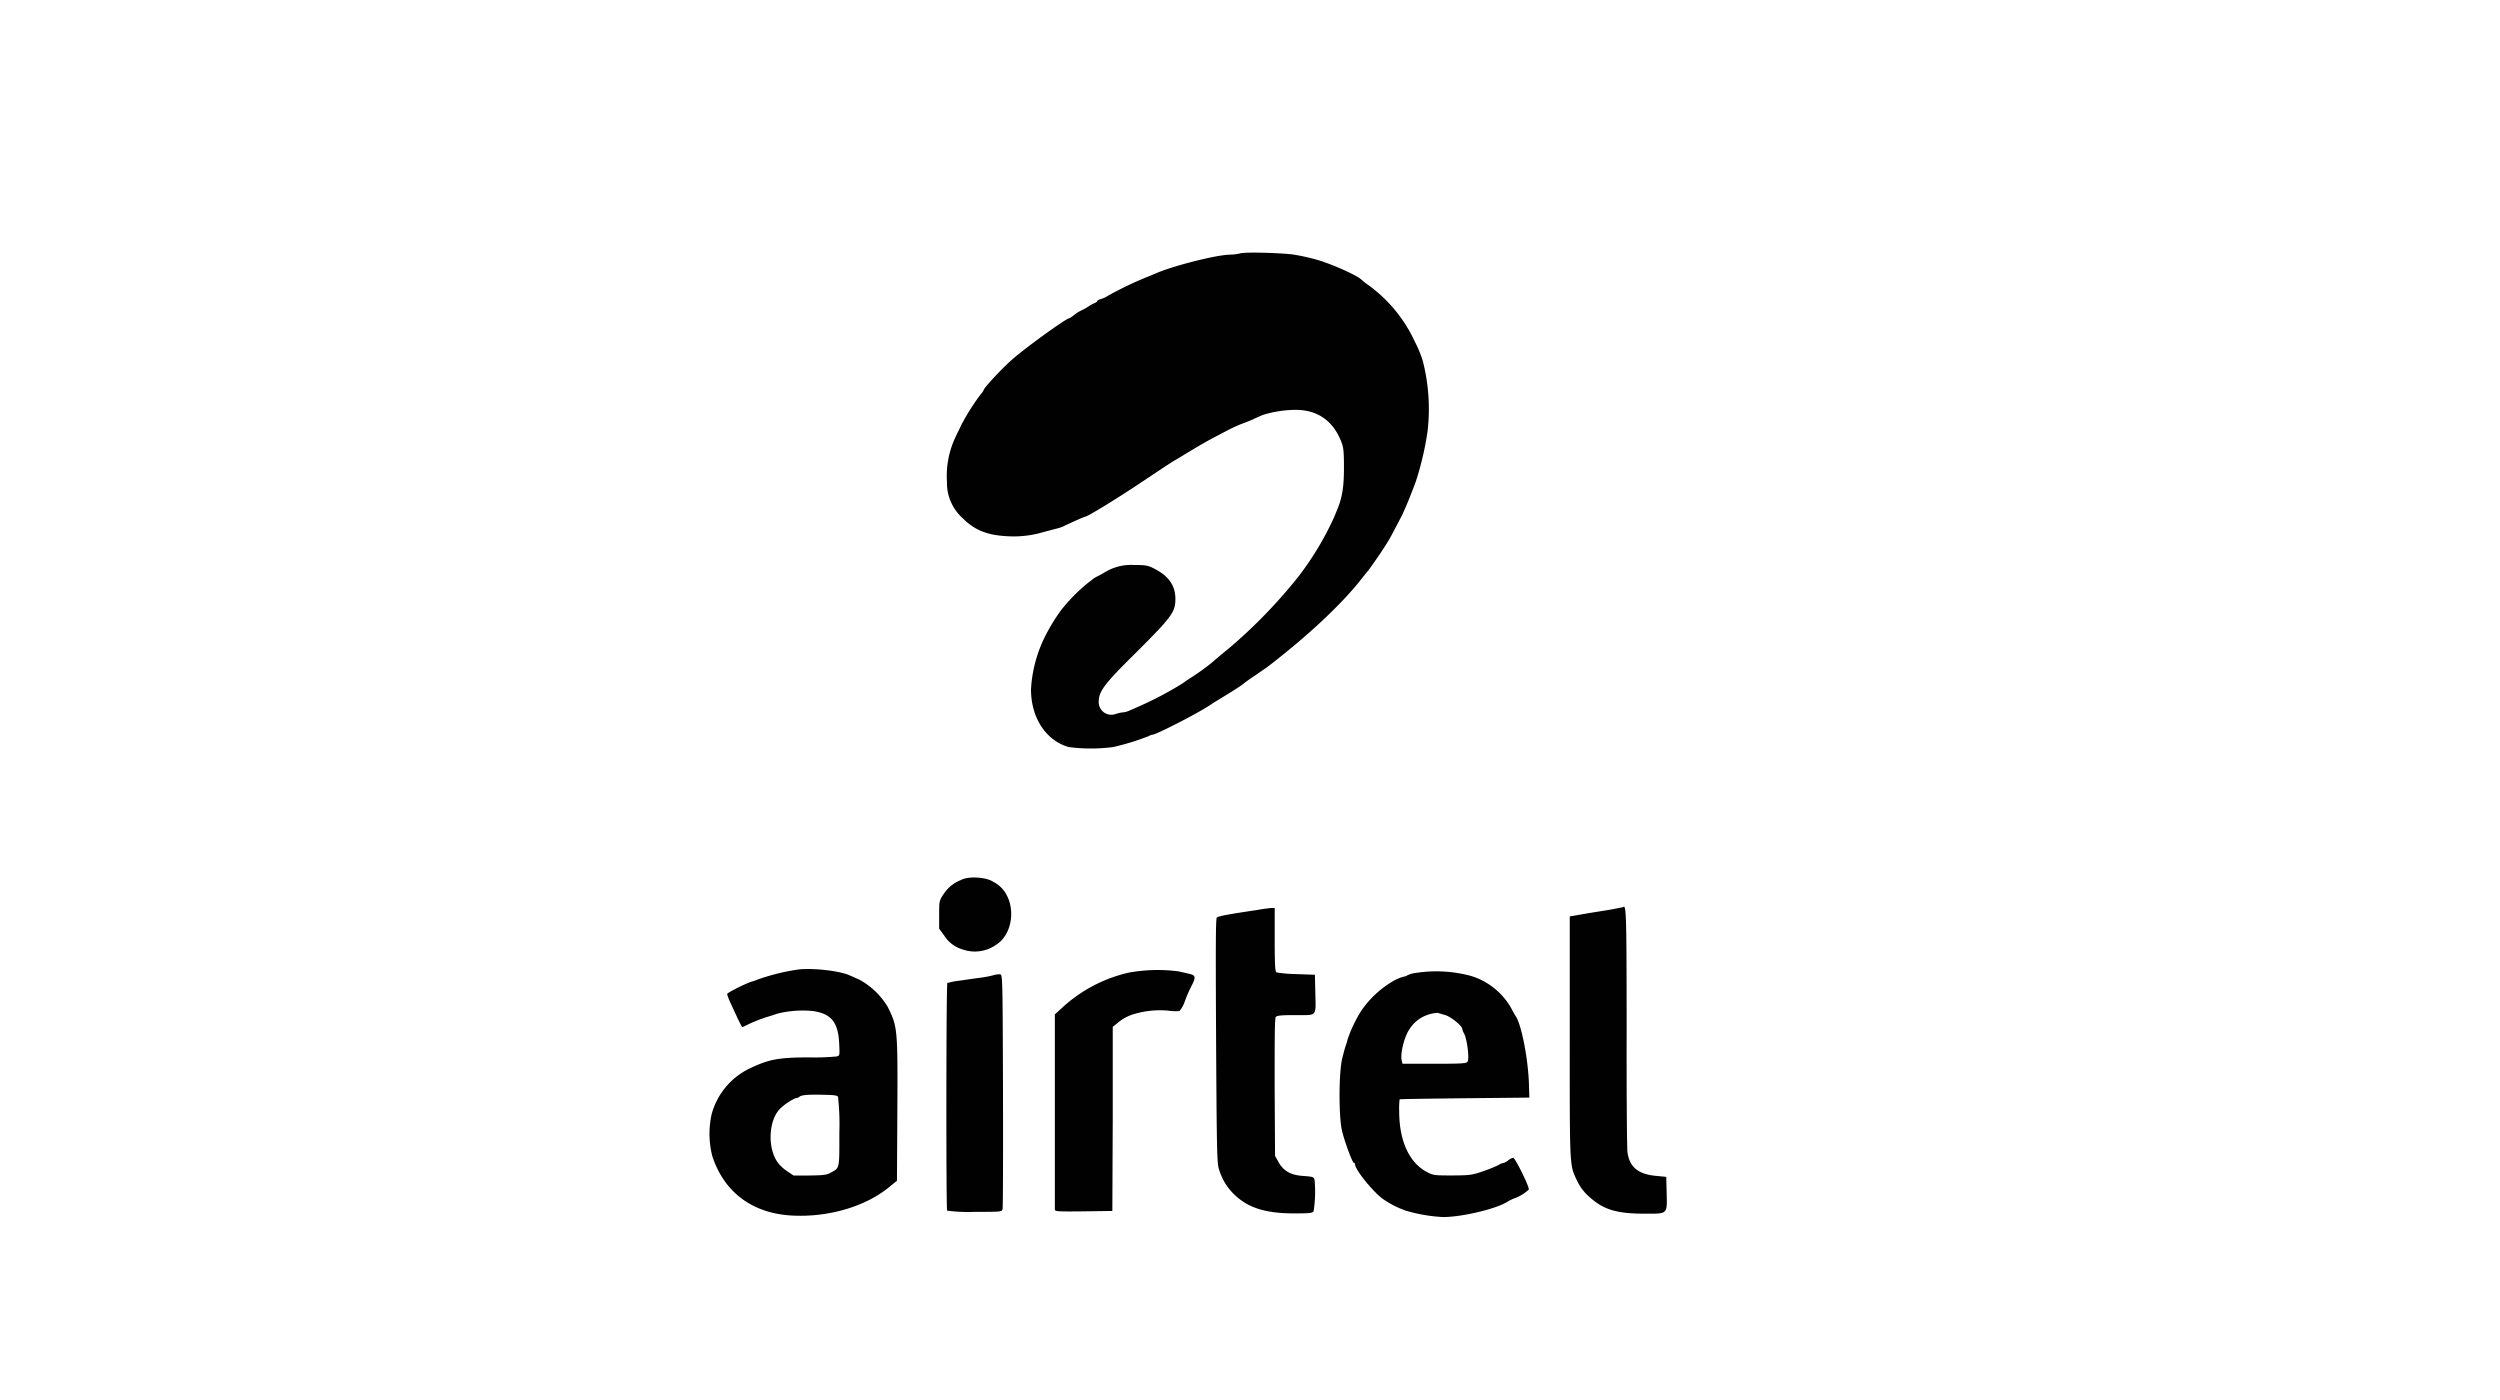 <svg id="Layer_1" data-name="Layer 1" xmlns="http://www.w3.org/2000/svg" viewBox="0 0 500 280"><defs><style>.cls-1{fill:#010101;}</style></defs><g id="g20"><g id="g4575"><g id="g4557"><path id="path4" class="cls-1" d="M248,50.69a10.48,10.48,0,0,1-1.93.24c-2.75,0-11.63,2.3-14.86,3.73-.29.13-1.11.47-1.85.76a71.17,71.17,0,0,0-7.82,3.76,4.88,4.88,0,0,1-1.38.63c-.39.11-.71.29-.71.4s-.21.26-.45.37a7,7,0,0,0-1.27.69,11.62,11.62,0,0,1-1.4.79,7.16,7.16,0,0,0-1.48.92,4.9,4.9,0,0,1-1,.67c-.61,0-9.13,6.18-11.53,8.35-2,1.77-5.58,5.63-5.58,6a2.67,2.67,0,0,1-.55.79,46.53,46.53,0,0,0-3.86,6.06c-.3.66-.88,1.82-1.25,2.61a18.13,18.13,0,0,0-1.69,8.89,9.47,9.47,0,0,0,3.15,7.29c2.35,2.36,4.86,3.39,8.83,3.6a20.85,20.85,0,0,0,7.4-.85c.87-.23,2-.52,2.59-.68a6.87,6.87,0,0,0,1.46-.51c.6-.31,4-1.85,4.17-1.85.48,0,6.06-3.41,11.21-6.84,3.41-2.28,6.4-4.26,6.67-4.39s1.85-1.11,3.56-2.14,3.84-2.23,4.71-2.67l2.78-1.46c.66-.32,1.9-.9,2.77-1.21s2-.8,2.38-1l1.46-.64a22.5,22.5,0,0,1,5.63-1c4.92-.32,8.35,1.85,10.12,6.4.43,1.08.51,2,.51,5.15,0,3.86-.35,6-1.38,8.46-.21.5-.5,1.22-.66,1.59a60.51,60.51,0,0,1-7.16,11.84,103,103,0,0,1-13.54,14c-1.46,1.21-3.07,2.53-3.57,3a47.21,47.21,0,0,1-3.83,2.8c-.59.37-1.54,1-2.12,1.43a71.21,71.21,0,0,1-8.46,4.49l-2.17.95a4.06,4.06,0,0,1-1.35.37,6,6,0,0,0-1.34.29,2.53,2.53,0,0,1-3.47-2.32c0-2.17,1-3.55,7.54-10,7-7,7.8-8,7.8-10.65s-1.3-4.58-4.21-6.06c-1.27-.66-1.74-.74-4-.74a10.13,10.13,0,0,0-6,1.51,16.48,16.48,0,0,1-1.45.79,5,5,0,0,0-.8.48c-.07.08-.6.48-1.19.93a34.7,34.7,0,0,0-5.26,5.39,37.27,37.27,0,0,0-3.35,5.58,26.88,26.88,0,0,0-2.62,10.2c0,5.69,3,10.23,7.53,11.53a34.36,34.36,0,0,0,8.91,0,50.27,50.27,0,0,0,7.19-2.22,1.08,1.08,0,0,1,.64-.24c.69,0,8.54-4,11.24-5.74.6-.4,1.29-.85,1.56-1l2.77-1.7c1.27-.79,2.38-1.53,2.46-1.61a23.65,23.65,0,0,1,2-1.45l2.65-1.83c.45-.31,1.69-1.27,2.77-2.14,6.88-5.47,13-11.31,16.5-15.86.58-.72,1.11-1.38,1.19-1.46s2-2.75,3.25-4.7a34.62,34.62,0,0,0,1.88-3.23c.5-.95,1.19-2.25,1.53-2.91s1.09-2.38,1.67-3.83,1.11-2.88,1.22-3.17a60.93,60.93,0,0,0,2.37-10.18,38.91,38.91,0,0,0-.95-13.88A22.51,22.51,0,0,0,283,68.4,28.94,28.94,0,0,0,273.65,57a13.68,13.68,0,0,1-1.48-1.17c-.95-.84-5.79-3-8.62-3.83a42,42,0,0,0-5-1.11C255.7,50.56,248.85,50.37,248,50.69Z"/></g><g id="g4554"><g id="g4539"><path id="path8" class="cls-1" d="M324.63,181.43c-.08,0-1.3.29-2.75.53s-3.84.61-5.29.87l-2.64.45V207.6c0,26.42-.06,25.31,1.5,28.61a9.59,9.59,0,0,0,2.41,3.15c2.8,2.56,5.42,3.36,11,3.38,4.76,0,4.57.19,4.47-4.2l-.08-3.17-2-.19c-3.62-.32-5.37-1.77-5.76-4.79-.11-.89-.19-12.21-.16-25.11C325.31,182.94,325.26,180.8,324.63,181.43Z"/></g><g id="g4533"><path id="path10" class="cls-1" d="M251.42,182c-5.87.87-7.83,1.24-8.07,1.53s-.21,8.65-.13,24.78c.13,22.52.19,24.56.61,25.64a11.43,11.43,0,0,0,2.88,4.81c2.78,2.78,6.32,3.92,12.14,3.92,3.22,0,3.67-.06,3.88-.48a25.45,25.45,0,0,0,.19-6.16c-.16-.66-.26-.69-2.25-.85-2.51-.15-4-1-5-2.83l-.66-1.18-.08-13.7c0-10.21,0-13.8.24-14.09s1.13-.37,4-.37c4.36,0,4,.42,3.89-4.63l-.08-3.44-3.7-.13a26.78,26.78,0,0,1-4-.34c-.26-.16-.34-1.77-.34-6.56v-6.32l-.59,0C253.93,181.62,252.66,181.77,251.42,182Z"/></g><g id="g4527"><path id="path12" class="cls-1" d="M159.81,193.88a42.47,42.47,0,0,0-8.2,2,9.66,9.66,0,0,1-1.19.42c-1.16.32-5,2.25-5,2.51a8.92,8.92,0,0,0,.5,1.38c1.75,3.83,2.41,5.21,2.54,5.21a2.61,2.61,0,0,0,.61-.24,29,29,0,0,1,4.28-1.75c.79-.23,1.75-.55,2.12-.68a21,21,0,0,1,7.24-.51c3.6.59,4.92,2.25,5.13,6.51.11,2.35.11,2.4-.5,2.56a46.26,46.26,0,0,1-5.4.19c-6.29,0-8.22.37-12.29,2.35a14.3,14.3,0,0,0-7.32,9,17.93,17.93,0,0,0,.15,8.46c2.38,7.19,8,11.39,15.92,11.82,7.17.39,14.54-1.75,19.27-5.56l1.72-1.4.08-14c.08-16.21.06-16.77-1.9-20.73a15,15,0,0,0-5.63-5.45c-.85-.4-1.77-.79-2.06-.92C167.87,194.17,162.85,193.59,159.81,193.88Zm7.8,25.49a50.75,50.75,0,0,1,.26,7.16c0,7.51.11,7-1.85,8.07-.74.4-1.56.47-4.12.5h-3.2l-1.32-.9a7.63,7.63,0,0,1-1.85-1.72c-2-2.85-1.83-7.95.23-10.47a11,11,0,0,1,3.36-2.38,1.18,1.18,0,0,0,.71-.23c.38-.4,1.59-.51,4.68-.45C166.74,219,167.42,219.05,167.61,219.37Z"/></g><g id="g4530"><path id="path14" class="cls-1" d="M225.77,194.52a29.31,29.31,0,0,0-13.69,7.35l-1.11,1v39c0,.43.39.45,5.76.4l5.74-.08.08-18.43,0-18.4,1-.79a8.69,8.69,0,0,1,3.3-1.77,18.2,18.2,0,0,1,6.82-.67,9.5,9.5,0,0,0,2.22.08,5.81,5.81,0,0,0,1.09-2c.39-1.05,1-2.43,1.34-3.06.88-1.67.8-2.09-.37-2.36-.55-.13-1.56-.37-2.27-.52A32.34,32.34,0,0,0,225.77,194.52Z"/></g><g id="g4536"><path id="path16" class="cls-1" d="M283.28,194.57a5.7,5.7,0,0,0-1.83.5,1.11,1.11,0,0,1-.63.24,9,9,0,0,0-2.09.85,19.92,19.92,0,0,0-6.48,6,27.05,27.05,0,0,0-2.72,5.69,11.12,11.12,0,0,1-.4,1.32c-.1.29-.42,1.43-.68,2.51-.72,2.86-.72,12,0,14.68.63,2.45,2.06,6.21,2.33,6.21a.26.26,0,0,1,.23.29c0,1,3.15,5,5.37,6.79a19,19,0,0,0,4.81,2.49,31.87,31.87,0,0,0,7.43,1.27c3.76,0,10.52-1.61,12.77-3a8.38,8.38,0,0,1,1.61-.79,8.28,8.28,0,0,0,2.75-1.7c.24-.37-2.72-6.37-3.12-6.37a2.55,2.55,0,0,0-1,.53,2.38,2.38,0,0,1-1,.53,2,2,0,0,0-.87.37,27,27,0,0,1-3,1.22c-2.35.82-2.75.87-6.21.89-3.28,0-3.84,0-4.9-.55-3.7-1.77-5.81-6.24-5.81-12.27a15.88,15.88,0,0,1,.08-2.4c0-.06,5.89-.14,13-.22l12.95-.13-.08-2.64c-.16-5.18-1.53-12.16-2.72-13.75-.11-.16-.48-.82-.82-1.48a13.92,13.92,0,0,0-8-6.45A26.53,26.53,0,0,0,283.28,194.57ZM289,203c1.11.29,3.44,2.17,3.44,2.75a3.32,3.32,0,0,0,.4,1c.6,1.19,1.08,5.1.66,5.6-.27.35-1.3.4-6.64.4H280.5l-.16-.66c-.34-1.35.58-5,1.64-6.37a6.77,6.77,0,0,1,3.73-2.81,7.07,7.07,0,0,1,1.85-.34C287.72,202.63,288.35,202.82,289,203Z"/></g><g id="g4524"><path id="path6" class="cls-1" d="M192.2,176a7.33,7.33,0,0,0-3.49,2.83c-.85,1.29-.88,1.4-.88,4.09v2.81l1,1.37a6.55,6.55,0,0,0,3.73,2.8,7.37,7.37,0,0,0,6.74-1c2.83-1.8,3.81-6.4,2.09-9.78a6.12,6.12,0,0,0-2.73-2.75C197.25,175.4,193.62,175.19,192.2,176Z"/><path id="path18" class="cls-1" d="M198.67,195.05a20.63,20.63,0,0,1-2.64.5c-1,.13-2.86.4-4.1.58a13.94,13.94,0,0,0-2.46.48c-.24.21-.26,45.13-.05,45.52a32.2,32.2,0,0,0,5.55.24c5.4,0,5.42,0,5.55-.61.08-.31.11-11,.08-23.71-.08-22.92-.08-23.14-.6-23.19A4.08,4.08,0,0,0,198.67,195.05Z"/></g></g></g></g></svg>